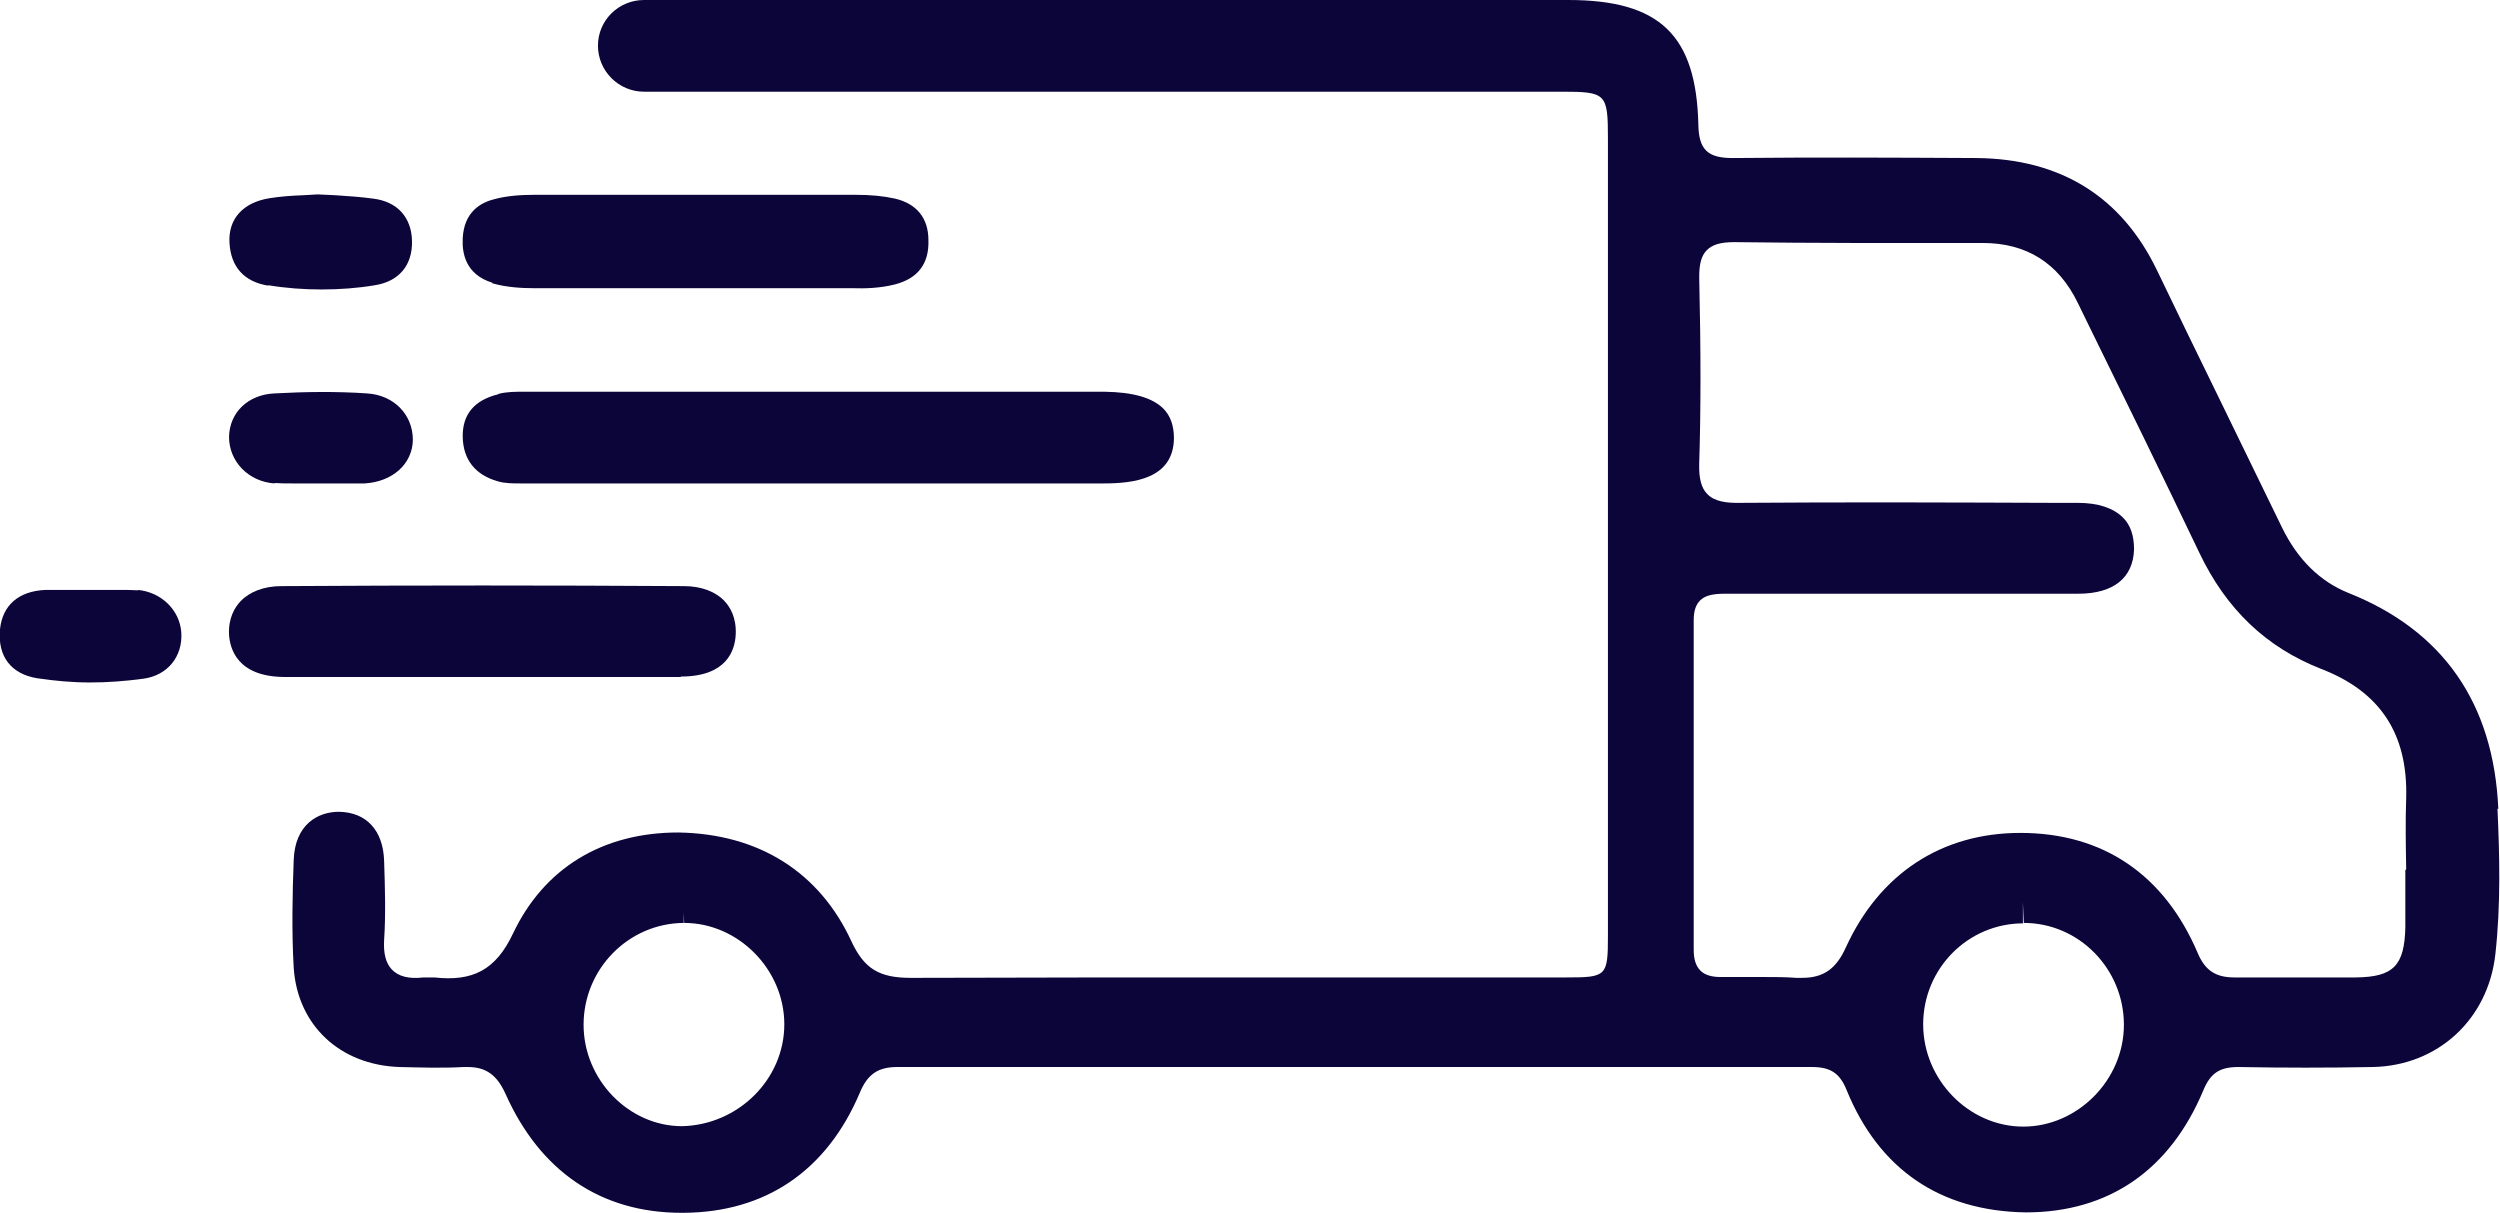 <?xml version="1.0" encoding="UTF-8"?> <svg xmlns="http://www.w3.org/2000/svg" id="Layer_2" viewBox="0 0 59.16 28.7"><defs><style>.cls-1{fill:#0c053a;stroke-width:0px;}</style></defs><g id="Layer_1-2"><path class="cls-1" d="M59.12,19.14c-.11-2.5-1.31-4.22-3.55-5.11-.67-.27-1.2-.79-1.57-1.55-.49-1.01-.98-2.01-1.47-3.02-.5-1.02-1-2.05-1.49-3.07-.84-1.74-2.28-2.63-4.26-2.65-1.92-.01-3.79-.02-5.78,0-.59,0-.8-.2-.81-.79-.05-2.12-.91-2.95-3.08-2.95H15.24c-.6,0-1.09.48-1.09,1.08s.49,1.09,1.09,1.09h1.58c4.79,0,9.59,0,14.38,0h5.75c1.06,0,1.1.04,1.1,1.11v18.86c0,.96-.03.99-.98.99h-7.36c-2.71,0-5.42,0-8.16.01-.75,0-1.1-.22-1.4-.86-.75-1.63-2.18-2.55-4.1-2.58-1.8,0-3.18.85-3.91,2.39-.41.87-.96,1.14-1.86,1.04-.04,0-.09,0-.13,0h-.13c-.34.04-.59-.02-.75-.19-.14-.15-.2-.38-.18-.7.04-.6.02-1.24,0-1.86-.02-.73-.42-1.16-1.07-1.17-.5,0-1.04.3-1.07,1.14-.03.81-.05,1.68,0,2.55.09,1.36,1.09,2.3,2.5,2.35.5.01,1.01.03,1.52,0h.1c.43,0,.69.19.89.63.82,1.84,2.26,2.82,4.17,2.82h.04c1.95-.01,3.4-1,4.18-2.85.18-.43.43-.6.88-.6,7.22,0,14.43,0,21.65,0,.44,0,.66.15.82.55.76,1.86,2.2,2.86,4.24,2.89,1.96,0,3.41-1,4.2-2.89.17-.41.39-.55.83-.55,1.06.02,2.12.02,3.18,0,1.54-.03,2.73-1.13,2.9-2.67.13-1.17.1-2.34.05-3.44ZM47.87,21.84v-.5h0l.02.5c1.31,0,2.37,1.09,2.37,2.41,0,1.31-1.1,2.41-2.38,2.41-1.29,0-2.37-1.11-2.37-2.42,0-1.32,1.06-2.39,2.37-2.39ZM56.92,20.59c0,.45,0,.9,0,1.35-.02.91-.28,1.18-1.17,1.19-.25,0-.49,0-.74,0h-1.18c-.31,0-.61,0-.96,0-.44,0-.69-.17-.86-.57-.79-1.86-2.24-2.85-4.2-2.85-1.86,0-3.33.96-4.13,2.71-.23.51-.53.72-1.04.72h-.13c-.26-.02-.53-.02-.79-.02-.21,0-.42,0-.63,0h-.38c-.21,0-.37-.05-.47-.15-.11-.11-.16-.27-.16-.49,0-2.6,0-5.2,0-7.81,0-.21.05-.36.15-.46.11-.11.28-.16.58-.16.64,0,1.29,0,1.93,0h4.71c.58,0,1.15,0,1.73,0,.84,0,1.3-.38,1.32-1.05,0-.32-.08-.57-.26-.75-.23-.23-.59-.35-1.07-.35h-.48c-2.51-.01-5-.02-7.58,0-.22,0-.53-.02-.71-.21-.14-.14-.2-.37-.19-.72.04-1.27.04-2.67,0-4.42,0-.3.05-.5.18-.63.13-.13.32-.19.65-.19.95.01,1.9.02,2.85.02h3.03c1.03,0,1.79.47,2.25,1.42l.19.39c.9,1.83,1.8,3.67,2.68,5.51.64,1.35,1.59,2.25,2.89,2.76,1.4.54,2.05,1.54,2.01,3.05-.02.56-.01,1.13,0,1.69ZM16.17,21.34l.02.5c1.28,0,2.37,1.1,2.37,2.4s-1.09,2.38-2.42,2.41c-1.26,0-2.33-1.1-2.33-2.4,0-1.32,1.06-2.4,2.37-2.41v-.5h0Z"></path><path class="cls-1" d="M11.79,9.33c-.57.14-.85.48-.84,1.01.01.54.3.9.83,1.05.17.05.36.05.53.05h4.31s9.5,0,9.5,0c.71,0,1.65-.11,1.66-1.07,0-.29-.08-.53-.25-.7-.26-.26-.72-.39-1.39-.4h-13.74c-.2,0-.41,0-.6.05Z"></path><path class="cls-1" d="M16.11,16.01c1.09,0,1.28-.62,1.3-.99.02-.4-.13-.65-.26-.79-.21-.23-.56-.36-.96-.36-3.18-.02-6.36-.02-9.53,0-.41,0-.75.13-.97.36-.13.14-.29.39-.27.79.02.3.17.99,1.3,1h7.39s2,0,2,0Z"></path><path class="cls-1" d="M11.64,6.7c.33.1.71.12,1,.12.58,0,1.17,0,1.75,0h3.73c.38,0,.76,0,1.22,0h.83c.3.01.66,0,1.01-.09.54-.14.81-.49.79-1.05,0-.52-.28-.86-.79-.98-.27-.06-.57-.09-.94-.09-2.53,0-5.06,0-7.59,0-.37,0-.67.03-.94.1-.33.08-.73.3-.76.93-.02.37.08.86.7,1.05Z"></path><path class="cls-1" d="M6.35,6.75c.42.07.84.1,1.26.1s.85-.03,1.26-.1c.57-.09.89-.47.88-1.04-.01-.57-.35-.94-.92-1.01-.29-.04-.59-.06-.89-.08l-.42-.02-.35.02c-.28.01-.54.03-.79.07-.63.1-.98.49-.95,1.05.03.58.35.93.92,1.02Z"></path><path class="cls-1" d="M6.5,11.43c.14.01.27.01.41.01h1.33c.13,0,.26,0,.39,0,.66-.04,1.13-.46,1.14-1.03,0-.6-.45-1.06-1.08-1.1-.73-.05-1.47-.04-2.2,0-.62.03-1.06.45-1.07,1.03,0,.58.46,1.06,1.08,1.1Z"></path><path class="cls-1" d="M3.27,13.97c-.14-.01-.28-.01-.42-.01h-.68s-.69,0-.69,0c-.14,0-.28,0-.41,0-.63.03-1.01.36-1.07.93-.06.64.26,1.06.88,1.16.4.06.82.1,1.25.1.41,0,.83-.03,1.27-.09.57-.08.93-.53.89-1.1-.04-.53-.48-.95-1.03-1Z"></path></g></svg> 